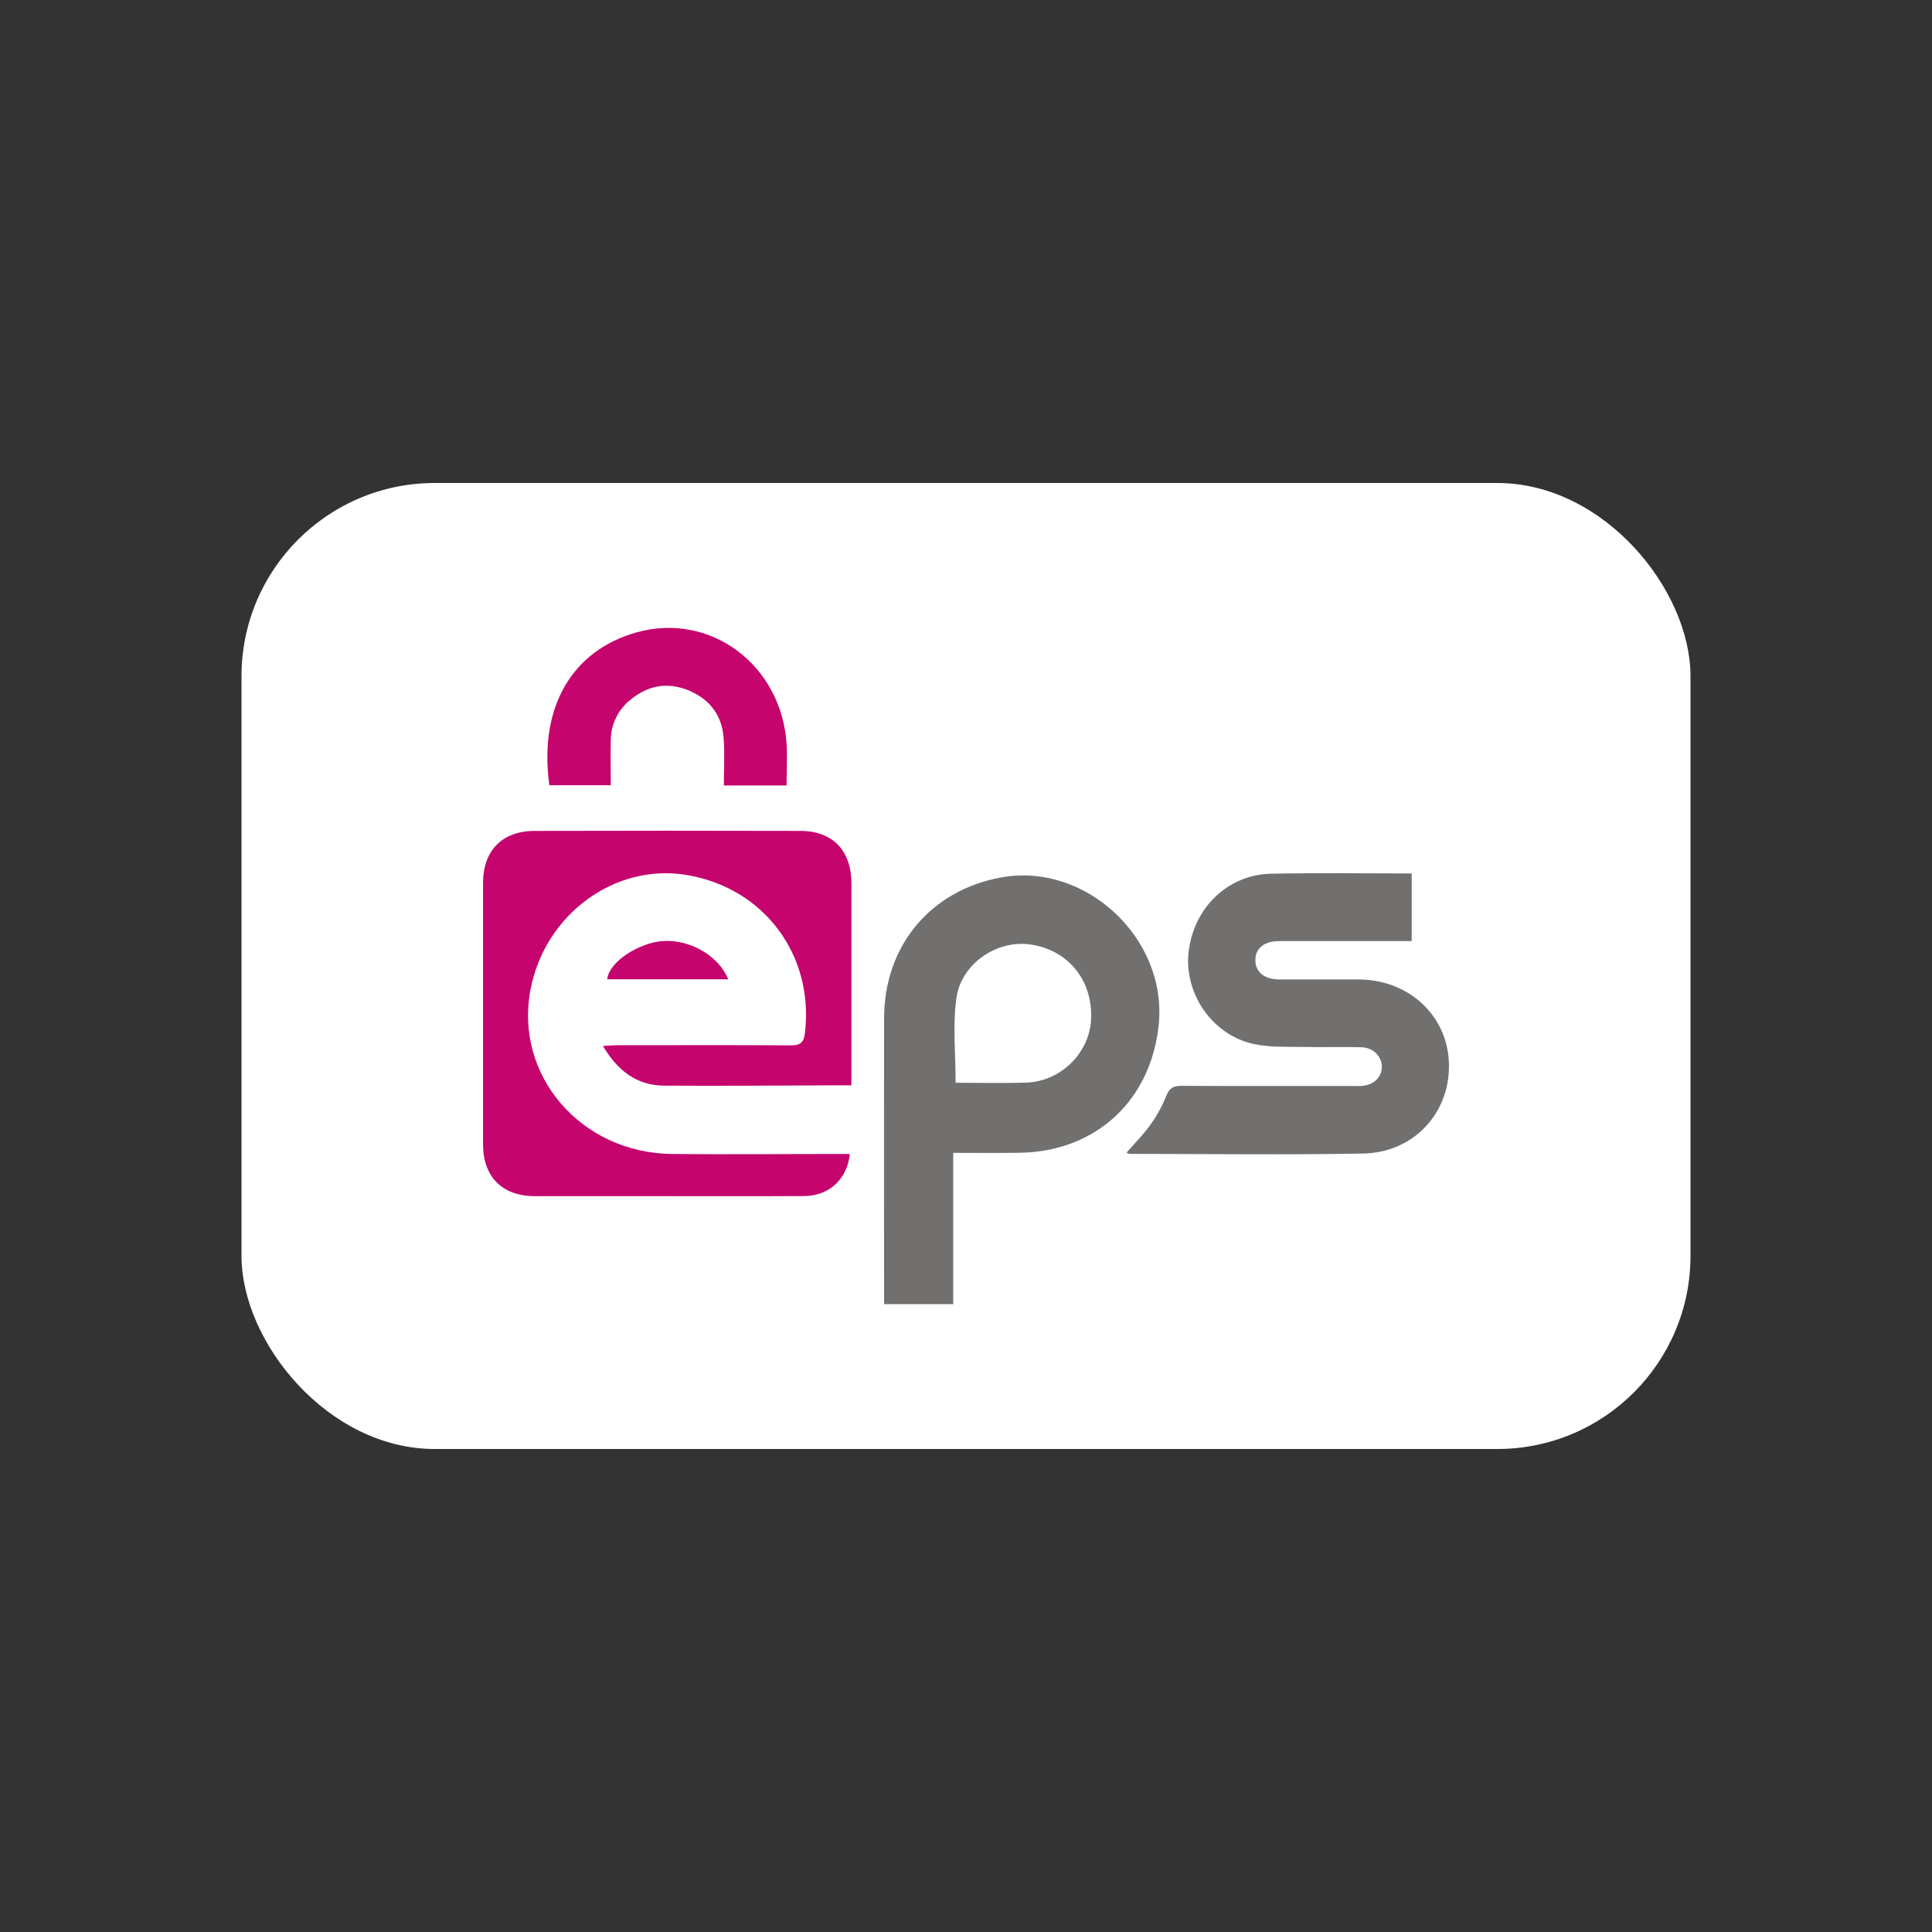 <svg width="40" height="40" viewBox="0 0 40 40" fill="none" xmlns="http://www.w3.org/2000/svg">
<rect x="0" y="0" width="40" height="40" fill="#333333" stroke="none"/>
<rect x="5" y="10" width="30" height="20" rx="4" fill="white"/>
<g clip-path="url(#clip0)">
<path d="M17.627 22.47C17.506 22.47 17.415 22.47 17.318 22.47C16.128 22.474 14.938 22.486 13.749 22.477C13.19 22.473 12.792 22.177 12.483 21.655C12.609 21.649 12.695 21.64 12.787 21.64C13.986 21.64 15.184 21.635 16.383 21.643C16.576 21.643 16.643 21.575 16.665 21.39C16.858 19.774 15.817 18.38 14.214 18.115C12.73 17.869 11.285 18.928 10.985 20.481C10.64 22.26 12.026 23.876 13.921 23.892C15.049 23.902 16.177 23.892 17.305 23.892H17.595C17.541 24.413 17.166 24.759 16.652 24.763C15.576 24.769 14.501 24.765 13.426 24.765C12.642 24.765 11.857 24.765 11.073 24.765C10.399 24.765 10.002 24.366 10.001 23.694C10.001 21.89 10.001 20.087 10.001 18.284C10.001 17.61 10.396 17.204 11.069 17.203C12.902 17.198 14.735 17.198 16.569 17.203C17.24 17.203 17.626 17.609 17.628 18.291C17.628 19.588 17.628 20.885 17.628 22.182L17.627 22.47Z" fill="#C5046E"/>
<path d="M19.735 23.869V27H18.304V26.753C18.304 24.861 18.301 22.968 18.304 21.077C18.308 19.578 19.268 18.431 20.73 18.166C22.474 17.849 24.165 19.423 23.991 21.202C23.837 22.776 22.698 23.837 21.124 23.867C20.671 23.874 20.215 23.869 19.735 23.869ZM19.785 22.417C20.262 22.417 20.751 22.43 21.241 22.415C21.963 22.392 22.558 21.801 22.59 21.1C22.626 20.285 22.101 19.651 21.307 19.551C20.622 19.466 19.897 19.957 19.8 20.673C19.724 21.236 19.785 21.817 19.785 22.417V22.417Z" fill="#71706F"/>
<path d="M29.228 18.084V19.484H28.943C28.124 19.484 27.305 19.484 26.486 19.484C26.177 19.484 25.994 19.631 25.991 19.875C25.988 20.119 26.175 20.277 26.478 20.278C27.024 20.278 27.57 20.278 28.116 20.278C29.171 20.278 29.977 21.029 29.999 22.029C30.022 23.044 29.269 23.864 28.221 23.883C26.61 23.912 24.998 23.891 23.386 23.89C23.371 23.89 23.356 23.877 23.324 23.863C23.493 23.669 23.672 23.491 23.817 23.288C23.951 23.102 24.063 22.9 24.148 22.686C24.212 22.523 24.297 22.48 24.459 22.481C25.622 22.487 26.785 22.484 27.948 22.484C28.027 22.484 28.107 22.487 28.185 22.484C28.433 22.468 28.602 22.313 28.609 22.098C28.617 21.883 28.439 21.689 28.185 21.682C27.789 21.671 27.39 21.685 26.996 21.676C26.645 21.668 26.285 21.689 25.947 21.613C25.099 21.424 24.519 20.576 24.607 19.727C24.703 18.804 25.416 18.105 26.322 18.089C27.28 18.07 28.239 18.084 29.228 18.084Z" fill="#71706F"/>
<path d="M11.373 16.257C11.148 14.609 11.869 13.463 13.174 13.094C14.706 12.661 16.179 13.768 16.285 15.4C16.303 15.681 16.285 15.964 16.285 16.262H14.987C14.987 15.934 15.005 15.608 14.982 15.283C14.949 14.806 14.69 14.472 14.254 14.293C13.827 14.118 13.422 14.186 13.064 14.479C12.937 14.577 12.834 14.702 12.761 14.845C12.689 14.988 12.649 15.146 12.646 15.306C12.637 15.616 12.646 15.925 12.646 16.257H11.373Z" fill="#C5046E"/>
<path d="M15.078 20.275H12.571C12.619 19.887 13.26 19.518 13.71 19.484C14.268 19.441 14.87 19.774 15.078 20.275Z" fill="#C5046E"/>
</g>
<defs>
<clipPath id="clip0">
<rect width="20" height="14" fill="white" transform="translate(10 13)"/>
</clipPath>
</defs>
</svg>
